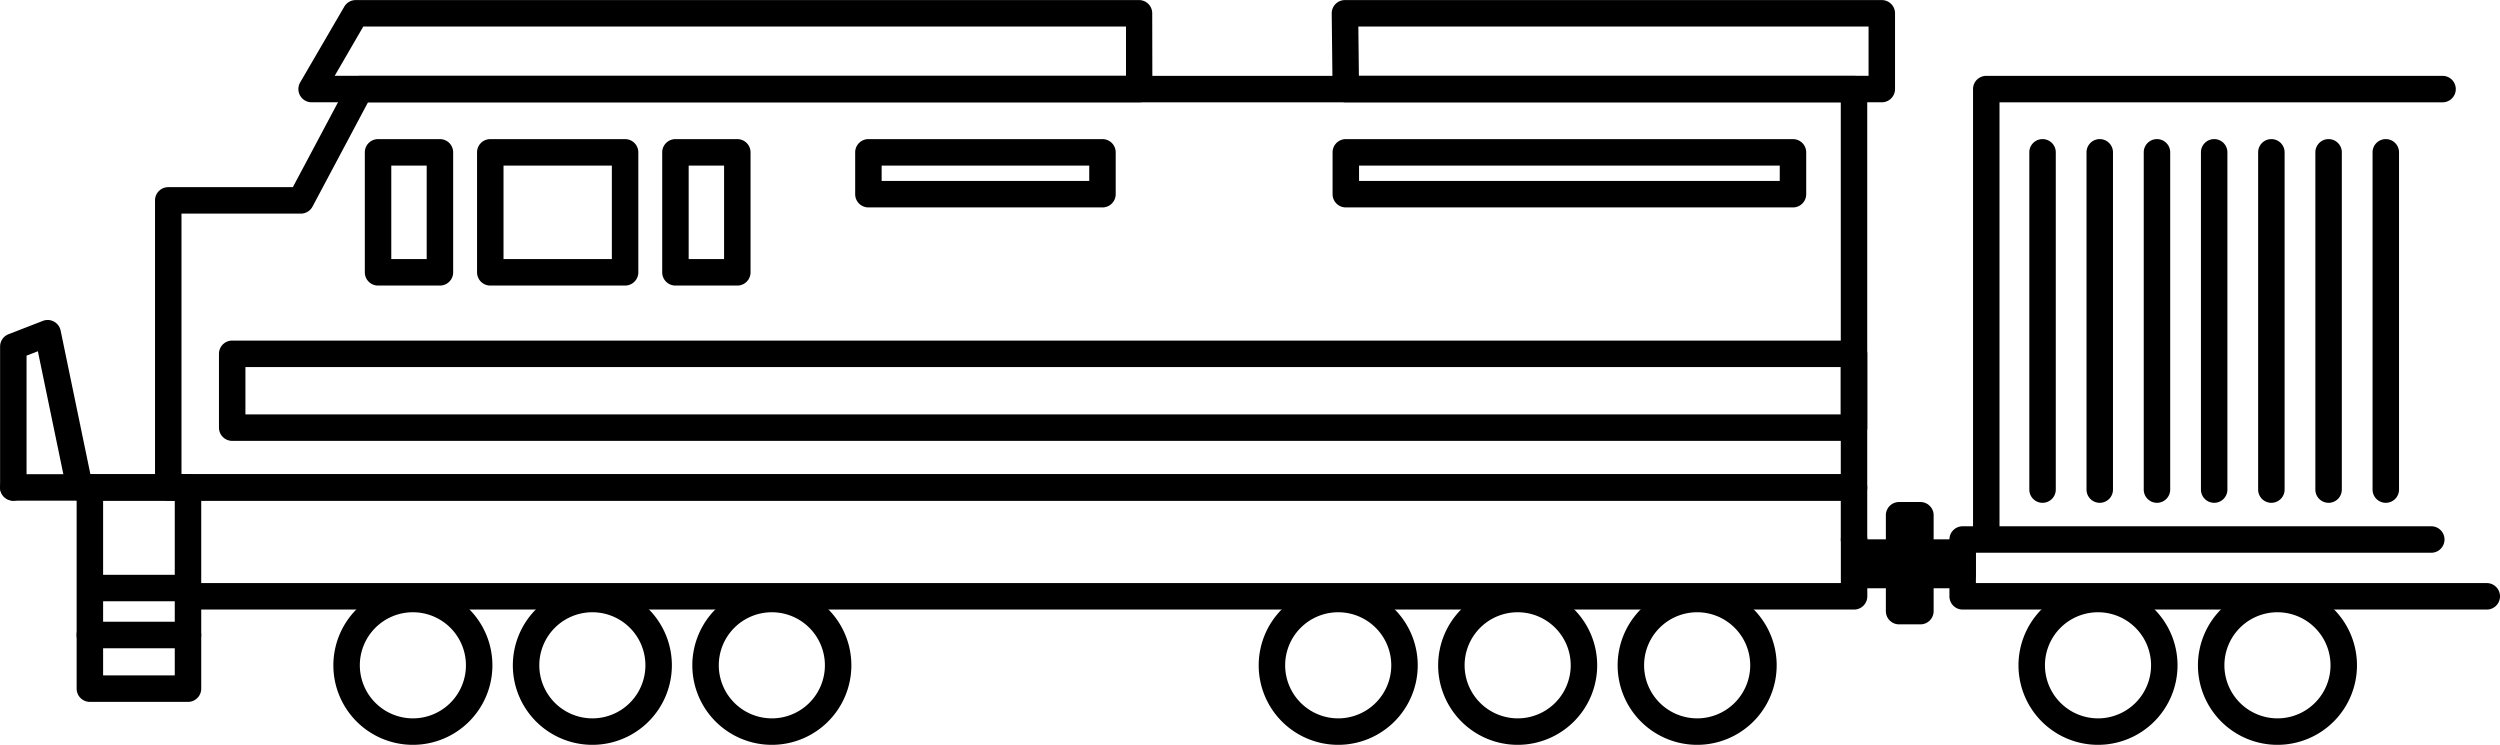 <svg id="kolejowa" xmlns="http://www.w3.org/2000/svg" xmlns:xlink="http://www.w3.org/1999/xlink" width="141.693" height="42.22" viewBox="0 0 141.693 42.22">
  <defs>
    <clipPath id="clip-path">
      <rect id="Rectangle_74" data-name="Rectangle 74" width="141.693" height="42.22" fill="none" stroke="#000000" stroke-width="1.5"/>
    </clipPath>
  </defs>
  <path id="Path_408" data-name="Path 408" d="M23.508,5.941h84.674a.75.75,0,0,1,.75.75V29.268a.75.75,0,0,1-.75.75H12.638a.75.75,0,0,1-.75-.75V13a.75.75,0,0,1,.75-.75H19.7l3.143-5.909A.75.75,0,0,1,23.508,5.941Zm83.924,1.5H23.959L20.815,13.35a.75.75,0,0,1-.662.4H13.388v14.77h94.044Z" transform="translate(-3.102 -1.642)" fill="#000000"/>
  <path id="Rectangle_73" data-name="Rectangle 73" d="M0-.75H91.92a.75.75,0,0,1,.75.75V4.184a.75.75,0,0,1-.75.75H0a.75.75,0,0,1-.75-.75V0A.75.75,0,0,1,0-.75ZM91.17.75H.75V3.434H91.17Z" transform="translate(13.16 20.053)" fill="#000000"/>
  <g id="Group_48" data-name="Group 48" transform="translate(0 0)">
    <g id="Group_47" data-name="Group 47" clip-path="url(#clip-path)">
      <path id="Path_409" data-name="Path 409" d="M70.314,6.044H23.406a.75.75,0,0,1-.648-1.127l2.5-4.294A.75.75,0,0,1,25.9.25h44.4a.75.75,0,0,1,.75.749l.008,4.294a.75.75,0,0,1-.75.751Zm-45.6-1.5H69.563l0-2.794H26.335Z" transform="translate(-5.745 -0.246)" fill="#000000"/>
      <path id="Path_410" data-name="Path 410" d="M131.45,6.044H101.071a.75.75,0,0,1-.75-.742l-.048-4.294a.75.75,0,0,1,.75-.758H131.45a.75.75,0,0,1,.75.75V5.294A.75.75,0,0,1,131.45,6.044Zm-29.637-1.5H130.7V1.75H101.782Z" transform="translate(-24.795 -0.246)" fill="#000000"/>
    </g>
  </g>
  <path id="Rectangle_75" data-name="Rectangle 75" d="M0-.75H3.507a.75.75,0,0,1,.75.75V6.8a.75.75,0,0,1-.75.75H0A.75.75,0,0,1-.75,6.8V0A.75.75,0,0,1,0-.75ZM2.757.75H.75v5.3H2.757Z" transform="translate(21.427 8.635)" fill="#000000"/>
  <path id="Rectangle_76" data-name="Rectangle 76" d="M0-.75H3.507a.75.75,0,0,1,.75.75V6.8a.75.75,0,0,1-.75.75H0A.75.75,0,0,1-.75,6.8V0A.75.75,0,0,1,0-.75ZM2.757.75H.75v5.3H2.757Z" transform="translate(38.282 8.635)" fill="#000000"/>
  <path id="Rectangle_77" data-name="Rectangle 77" d="M0-.75H13.266a.75.75,0,0,1,.75.75V2.371a.75.75,0,0,1-.75.75H0a.75.75,0,0,1-.75-.75V0A.75.75,0,0,1,0-.75ZM12.516.75H.75v.871H12.516Z" transform="translate(49.219 8.635)" fill="#000000"/>
  <path id="Rectangle_78" data-name="Rectangle 78" d="M0-.75H25.344a.75.75,0,0,1,.75.75V2.371a.75.75,0,0,1-.75.75H0a.75.75,0,0,1-.75-.75V0A.75.75,0,0,1,0-.75ZM24.594.75H.75v.871H24.594Z" transform="translate(76.277 8.635)" fill="#000000"/>
  <path id="Rectangle_79" data-name="Rectangle 79" d="M0-.75H7.64A.75.75,0,0,1,8.39,0V6.8a.75.75,0,0,1-.75.75H0A.75.75,0,0,1-.75,6.8V0A.75.75,0,0,1,0-.75ZM6.89.75H.75v5.3H6.89Z" transform="translate(27.788 8.635)" fill="#000000"/>
  <g id="Group_50" data-name="Group 50" transform="translate(0 0)">
    <g id="Group_49" data-name="Group 49" clip-path="url(#clip-path)">
      <path id="Path_411" data-name="Path 411" d="M105.325,40.313a.75.75,0,0,1-.75-.75v-2.2H1a.75.75,0,0,1,0-1.5H105.325a.75.75,0,0,1,.75.75v2.952A.75.75,0,0,1,105.325,40.313Z" transform="translate(-0.245 -8.986)" fill="#000000"/>
    </g>
  </g>
  <path id="Path_412" data-name="Path 412" d="M108.546,44.494H14.12a.75.75,0,1,1,0-1.5H107.8v-2.47a.75.75,0,1,1,1.5,0v3.22A.75.75,0,0,1,108.546,44.494Z" transform="translate(-3.466 -9.946)" fill="#000000"/>
  <g id="Group_52" data-name="Group 52" transform="translate(0 0)">
    <g id="Group_51" data-name="Group 51" clip-path="url(#clip-path)">
      <path id="Path_413" data-name="Path 413" d="M177.119,44.494h-29.7a.75.75,0,0,1-.75-.75v-3.22a.75.75,0,0,1,.75-.75h26.56a.75.75,0,0,1,0,1.5h-25.81v1.72h28.955a.75.75,0,0,1,0,1.5Z" transform="translate(-36.181 -9.946)" fill="#000000"/>
      <path id="Path_414" data-name="Path 414" d="M29.791,44.244a4.507,4.507,0,1,1-4.507,4.507A4.512,4.512,0,0,1,29.791,44.244Zm0,7.514a3.007,3.007,0,1,0-3.007-3.007A3.011,3.011,0,0,0,29.791,51.758Z" transform="translate(-6.39 -11.043)" fill="#000000"/>
      <path id="Path_415" data-name="Path 415" d="M43.271,44.244a4.507,4.507,0,1,1-4.507,4.507A4.512,4.512,0,0,1,43.271,44.244Zm0,7.514a3.007,3.007,0,1,0-3.007-3.007A3.011,3.011,0,0,0,43.271,51.758Z" transform="translate(-9.698 -11.043)" fill="#000000"/>
      <path id="Path_416" data-name="Path 416" d="M56.753,44.244a4.507,4.507,0,1,1-4.507,4.507A4.512,4.512,0,0,1,56.753,44.244Zm0,7.514a3.007,3.007,0,1,0-3.007-3.007A3.011,3.011,0,0,0,56.753,51.758Z" transform="translate(-13.007 -11.043)" fill="#000000"/>
      <path id="Path_417" data-name="Path 417" d="M99.294,44.244a4.507,4.507,0,1,1-4.507,4.507A4.512,4.512,0,0,1,99.294,44.244Zm0,7.514a3.007,3.007,0,1,0-3.007-3.007A3.011,3.011,0,0,0,99.294,51.758Z" transform="translate(-23.448 -11.043)" fill="#000000"/>
      <path id="Path_418" data-name="Path 418" d="M112.773,44.244a4.507,4.507,0,1,1-4.507,4.507A4.512,4.512,0,0,1,112.773,44.244Zm0,7.514a3.007,3.007,0,1,0-3.007-3.007A3.011,3.011,0,0,0,112.773,51.758Z" transform="translate(-26.756 -11.043)" fill="#000000"/>
      <path id="Path_419" data-name="Path 419" d="M126.256,44.244a4.507,4.507,0,1,1-4.507,4.507A4.512,4.512,0,0,1,126.256,44.244Zm0,7.514a3.007,3.007,0,1,0-3.007-3.007A3.011,3.011,0,0,0,126.256,51.758Z" transform="translate(-30.066 -11.043)" fill="#000000"/>
      <path id="Path_420" data-name="Path 420" d="M156.364,44.244a4.507,4.507,0,1,1-4.507,4.507A4.512,4.512,0,0,1,156.364,44.244Zm0,7.514a3.007,3.007,0,1,0-3.007-3.007A3.011,3.011,0,0,0,156.364,51.758Z" transform="translate(-37.455 -11.043)" fill="#000000"/>
      <path id="Path_421" data-name="Path 421" d="M169.843,44.244a4.507,4.507,0,1,1-4.506,4.507A4.513,4.513,0,0,1,169.843,44.244Zm0,7.514a3.007,3.007,0,1,0-3.006-3.007A3.011,3.011,0,0,0,169.843,51.758Z" transform="translate(-40.764 -11.043)" fill="#000000"/>
      <path id="Rectangle_81" data-name="Rectangle 81" d="M0-.75H5.561a.75.75,0,0,1,.75.75V11.406a.75.75,0,0,1-.75.75H0a.75.75,0,0,1-.75-.75V0A.75.75,0,0,1,0-.75ZM4.811.75H.75v9.906H4.811Z" transform="translate(5.094 27.625)" fill="#000000"/>
      <path id="Line_46" data-name="Line 46" d="M5.293.75H0A.75.75,0,0,1-.75,0,.75.75,0,0,1,0-.75H5.293a.75.75,0,0,1,.75.75A.75.75,0,0,1,5.293.75Z" transform="translate(5.362 33.329)" fill="#000000"/>
      <path id="Line_47" data-name="Line 47" d="M5.561.75H0A.75.75,0,0,1-.75,0,.75.75,0,0,1,0-.75H5.561a.75.75,0,0,1,.75.75A.75.75,0,0,1,5.561.75Z" transform="translate(5.093 35.99)" fill="#000000"/>
      <path id="Path_422" data-name="Path 422" d="M4.756,34.519a.75.75,0,0,1-.734-.6L2.391,26.05,1.75,26.3v7.47a.75.75,0,0,1-1.5,0V25.785a.75.75,0,0,1,.479-.7l1.946-.755a.75.75,0,0,1,1.006.547l1.811,8.739a.751.751,0,0,1-.735.9Z" transform="translate(-0.245 -6.143)" fill="#000000"/>
      <path id="Path_423" data-name="Path 423" d="M149.193,32.3a.75.75,0,0,1-.75-.75V6.691a.75.75,0,0,1,.75-.75h25.861a.75.75,0,0,1,0,1.5H149.943V31.549A.75.75,0,0,1,149.193,32.3Z" transform="translate(-36.617 -1.642)" fill="#000000"/>
      <path id="Line_48" data-name="Line 48" d="M0,19.864a.75.75,0,0,1-.75-.75V0A.75.75,0,0,1,0-.75.75.75,0,0,1,.75,0V19.114A.75.75,0,0,1,0,19.864Z" transform="translate(115.766 8.634)" fill="#000000"/>
      <path id="Line_49" data-name="Line 49" d="M0,19.864a.75.75,0,0,1-.75-.75V0A.75.75,0,0,1,0-.75.75.75,0,0,1,.75,0V19.114A.75.75,0,0,1,0,19.864Z" transform="translate(119.008 8.634)" fill="#000000"/>
      <path id="Line_50" data-name="Line 50" d="M0,19.864a.75.75,0,0,1-.75-.75V0A.75.75,0,0,1,0-.75.75.75,0,0,1,.75,0V19.114A.75.75,0,0,1,0,19.864Z" transform="translate(122.251 8.634)" fill="#000000"/>
      <path id="Line_51" data-name="Line 51" d="M0,19.864a.75.75,0,0,1-.75-.75V0A.75.75,0,0,1,0-.75.75.75,0,0,1,.75,0V19.114A.75.75,0,0,1,0,19.864Z" transform="translate(125.493 8.634)" fill="#000000"/>
      <path id="Line_52" data-name="Line 52" d="M0,19.864a.75.75,0,0,1-.75-.75V0A.75.75,0,0,1,0-.75.75.75,0,0,1,.75,0V19.114A.75.75,0,0,1,0,19.864Z" transform="translate(128.735 8.634)" fill="#000000"/>
      <path id="Line_53" data-name="Line 53" d="M0,19.864a.75.75,0,0,1-.75-.75V0A.75.75,0,0,1,0-.75.75.75,0,0,1,.75,0V19.114A.75.75,0,0,1,0,19.864Z" transform="translate(131.978 8.634)" fill="#000000"/>
      <path id="Line_54" data-name="Line 54" d="M0,19.864a.75.75,0,0,1-.75-.75V0A.75.75,0,0,1,0-.75.75.75,0,0,1,.75,0V19.114A.75.75,0,0,1,0,19.864Z" transform="translate(135.22 8.634)" fill="#000000"/>
      <path id="Rectangle_82" data-name="Rectangle 82" d="M0-.75H1.879a.75.75,0,0,1,.75.75V1.274a.75.75,0,0,1-.75.75H0a.75.75,0,0,1-.75-.75V0A.75.75,0,0,1,0-.75Z" transform="translate(109.355 31.316)" fill="#000000"/>
      <path id="Rectangle_83" data-name="Rectangle 83" d="M0-.75H1.879a.75.75,0,0,1,.75.75V1.274a.75.75,0,0,1-.75.75H0a.75.75,0,0,1-.75-.75V0A.75.75,0,0,1,0-.75Z" transform="translate(105.493 31.316)" fill="#000000"/>
      <path id="Rectangle_84" data-name="Rectangle 84" d="M0-.75H1.208a.75.75,0,0,1,.75.75V5.434a.75.75,0,0,1-.75.75H0a.75.75,0,0,1-.75-.75V0A.75.75,0,0,1,0-.75Z" transform="translate(107.635 29.203)" fill="#000000"/>
    </g>
  </g>
</svg>
